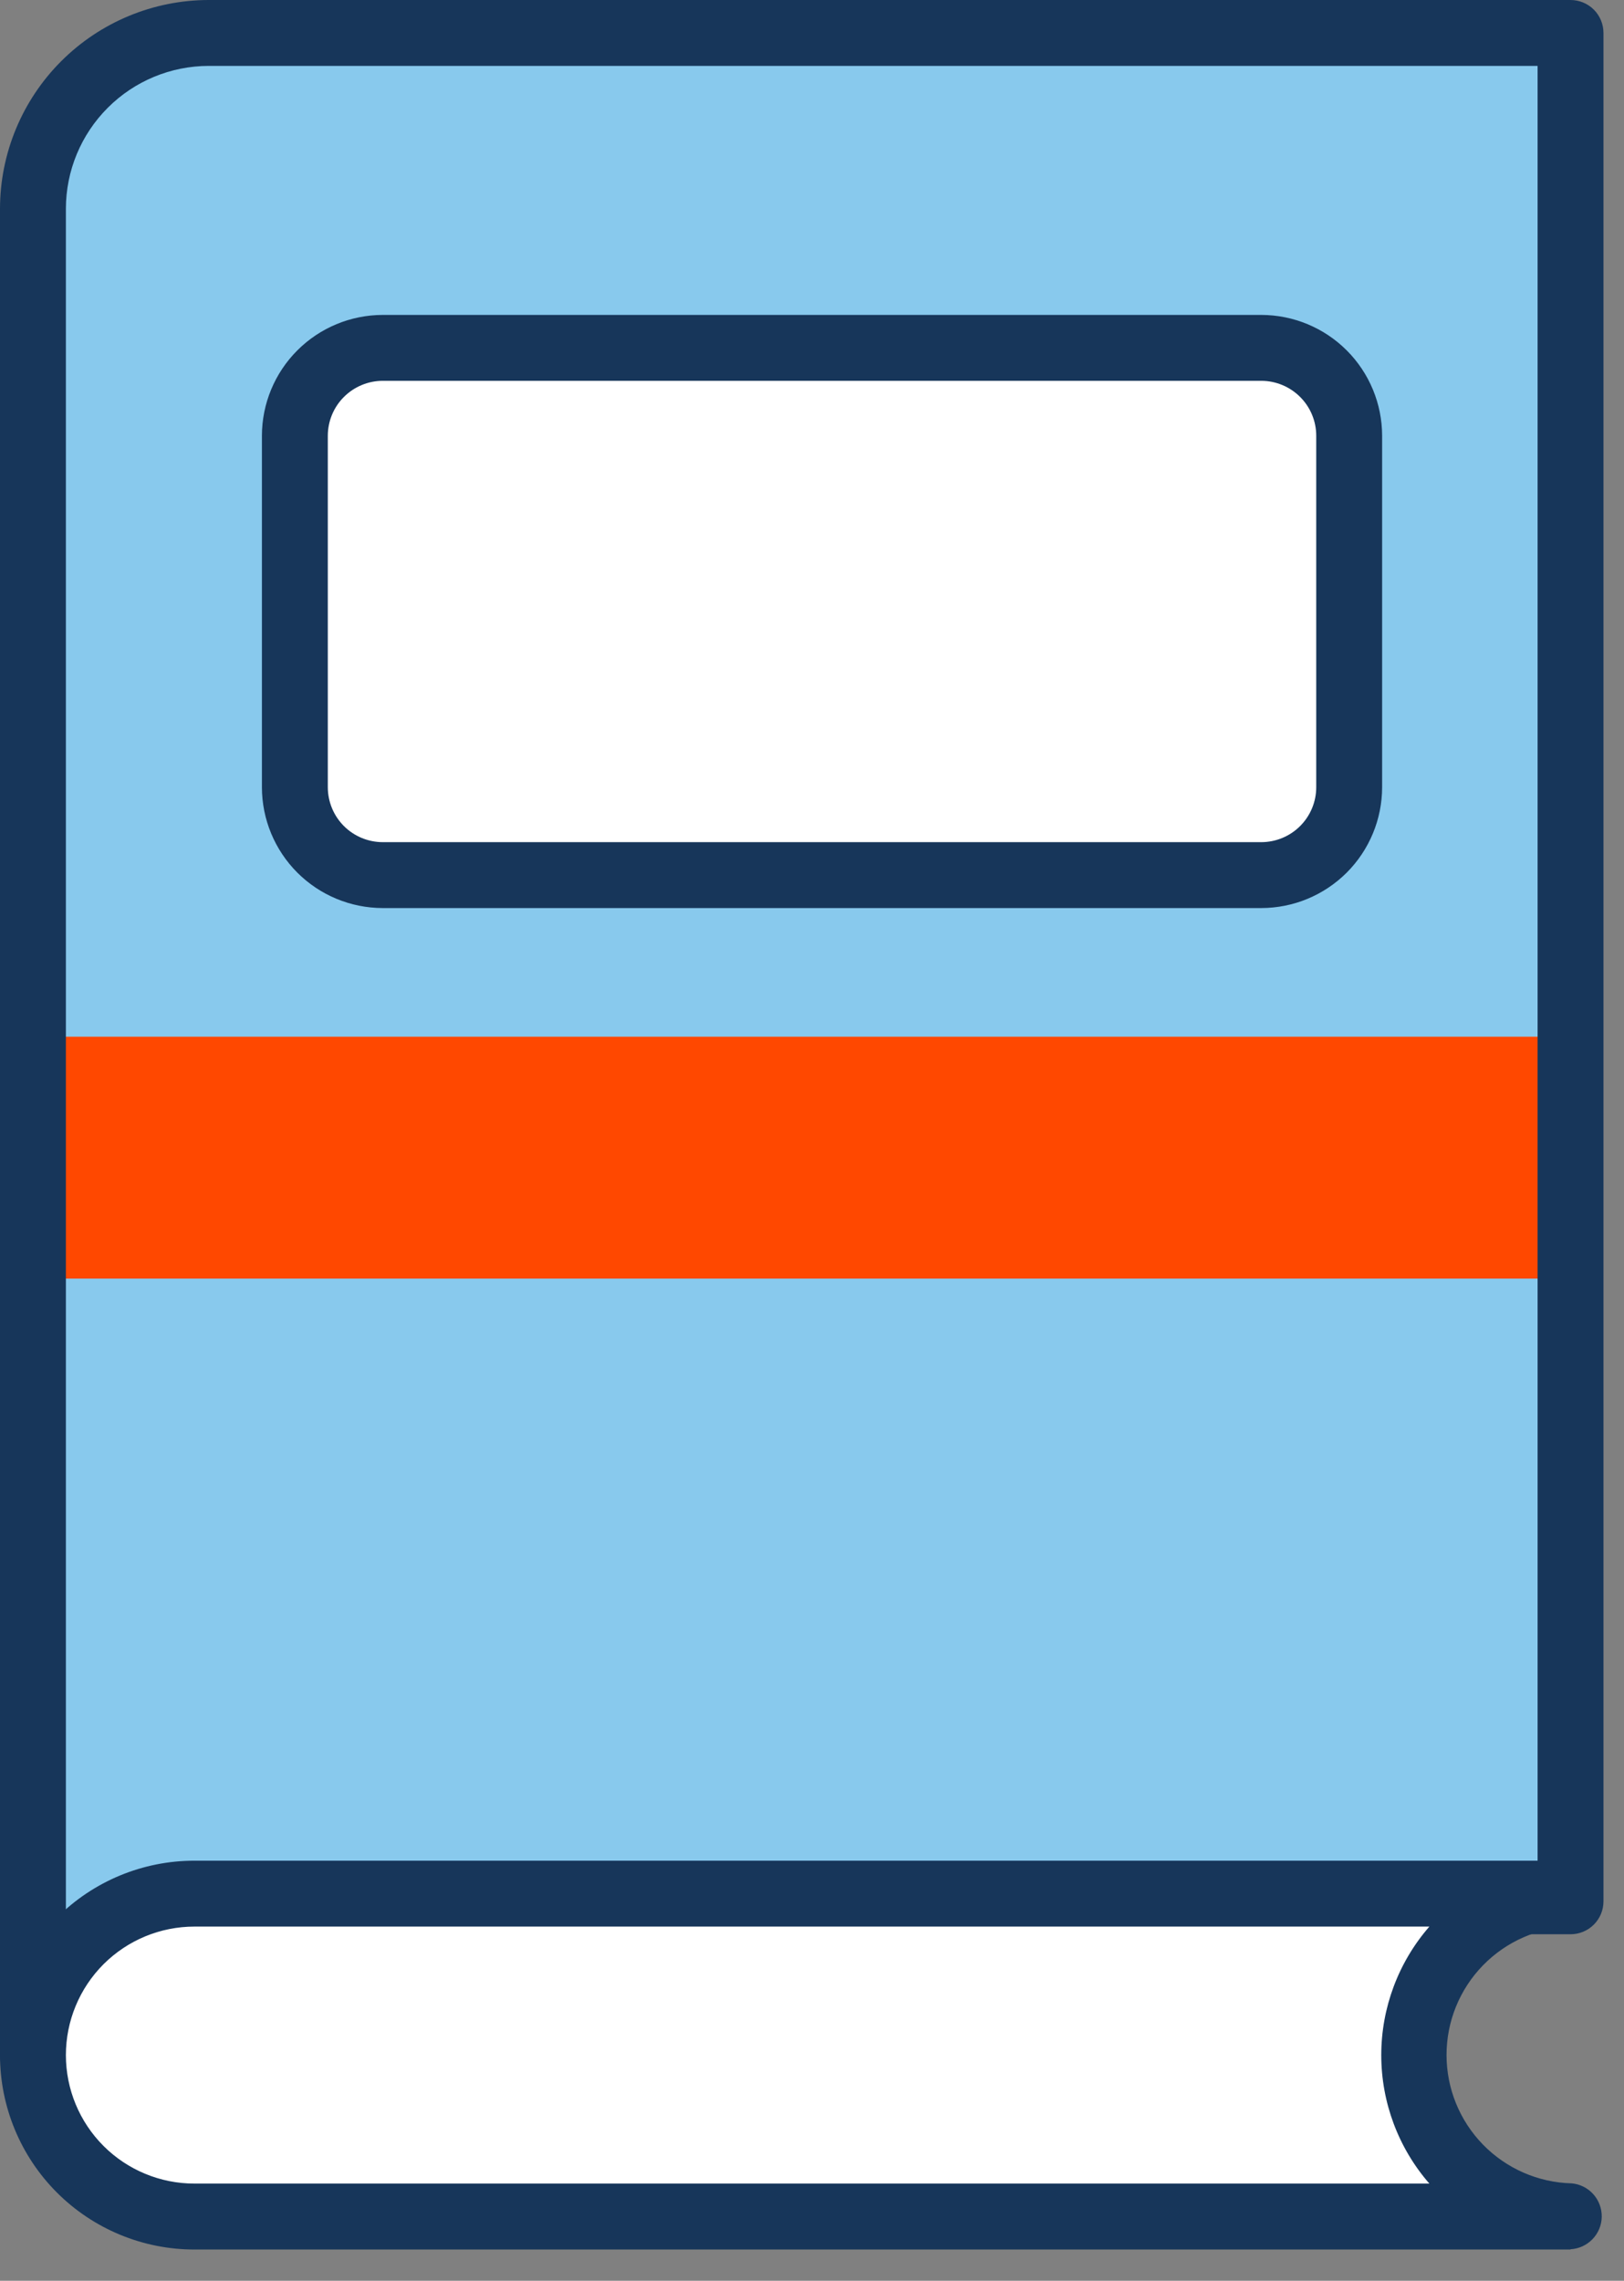 <svg width="47" height="66" viewBox="0 0 47 66" fill="none" xmlns="http://www.w3.org/2000/svg">
<rect x="0" y="0" width="47" height="66" fill="#808080" stroke="none"/>
<path d="M45.452 55.019H24.856L0.953 59.469V6.039C0.953 4.69 1.489 3.396 2.443 2.443C3.397 1.489 4.69 0.953 6.039 0.953H45.452V55.019Z" fill="#88C9ED"/>
<rect x="1" y="30" width="45" height="7" fill="#FF4800"/>
<path d="M0.954 60.423C0.701 60.423 0.458 60.323 0.279 60.144C0.1 59.965 0 59.722 0 59.47V6.039C0.002 4.438 0.639 2.903 1.771 1.771C2.903 0.639 4.438 0.002 6.039 0L45.452 0C45.705 0 45.948 0.1 46.127 0.279C46.306 0.458 46.406 0.701 46.406 0.954V55.02C46.406 55.273 46.306 55.515 46.127 55.694C45.948 55.873 45.705 55.973 45.452 55.973H24.944L1.128 60.407C1.07 60.418 1.012 60.423 0.954 60.423ZM6.039 1.907C4.944 1.908 3.893 2.344 3.119 3.119C2.344 3.893 1.908 4.944 1.907 6.039V58.322L24.682 54.083C24.739 54.071 24.797 54.066 24.856 54.066H44.499V1.907H6.039Z" fill="#17365A"/>
<path d="M40.929 59.469C40.928 58.255 41.4 57.089 42.244 56.217C43.088 55.345 44.239 54.836 45.452 54.797H5.626C4.387 54.797 3.198 55.289 2.322 56.165C1.446 57.042 0.953 58.23 0.953 59.469C0.953 60.708 1.446 61.897 2.322 62.773C3.198 63.649 4.387 64.142 5.626 64.142H45.452C44.239 64.103 43.088 63.594 42.244 62.722C41.4 61.849 40.928 60.683 40.929 59.469Z" fill="white"/>
<path d="M45.452 65.096H5.626C4.134 65.096 2.703 64.503 1.648 63.448C0.593 62.393 0 60.962 0 59.47C0 57.978 0.593 56.547 1.648 55.492C2.703 54.437 4.134 53.844 5.626 53.844H45.452C45.694 53.857 45.921 53.961 46.089 54.136C46.257 54.31 46.352 54.541 46.356 54.783C46.359 55.025 46.272 55.259 46.11 55.439C45.948 55.618 45.724 55.73 45.483 55.751C44.514 55.776 43.594 56.179 42.918 56.873C42.242 57.567 41.864 58.497 41.864 59.466C41.864 60.435 42.242 61.365 42.918 62.059C43.594 62.753 44.514 63.156 45.483 63.181C45.724 63.202 45.948 63.313 46.11 63.493C46.272 63.673 46.359 63.907 46.356 64.149C46.352 64.39 46.257 64.622 46.089 64.796C45.921 64.97 45.694 65.075 45.452 65.088V65.096ZM5.626 55.751C4.64 55.751 3.694 56.143 2.996 56.84C2.299 57.538 1.907 58.483 1.907 59.47C1.907 60.456 2.299 61.402 2.996 62.099C3.694 62.797 4.64 63.188 5.626 63.188H41.367C40.47 62.158 39.975 60.837 39.975 59.47C39.975 58.103 40.47 56.782 41.367 55.751H5.626Z" fill="#17365A"/>
<path d="M35.917 10.298H10.489C9.085 10.298 7.946 11.436 7.946 12.841V23.012C7.946 24.416 9.085 25.555 10.489 25.555H35.917C37.321 25.555 38.46 24.416 38.46 23.012V12.841C38.46 11.436 37.321 10.298 35.917 10.298Z" fill="white"/>
<path d="M36.504 26.277H11.076C10.149 26.276 9.261 25.907 8.605 25.252C7.95 24.596 7.581 23.708 7.58 22.781V12.61C7.581 11.683 7.95 10.794 8.605 10.139C9.261 9.483 10.149 9.115 11.076 9.113H36.504C37.431 9.115 38.319 9.483 38.975 10.139C39.63 10.794 39.999 11.683 40 12.61V22.781C39.999 23.708 39.63 24.596 38.975 25.252C38.319 25.907 37.431 26.276 36.504 26.277ZM11.076 11.02C10.655 11.021 10.251 11.189 9.953 11.487C9.655 11.784 9.488 12.188 9.487 12.61V22.781C9.488 23.202 9.655 23.606 9.953 23.904C10.251 24.202 10.655 24.369 11.076 24.37H36.504C36.925 24.369 37.329 24.202 37.627 23.904C37.925 23.606 38.093 23.202 38.093 22.781V12.61C38.093 12.188 37.925 11.784 37.627 11.487C37.329 11.189 36.925 11.021 36.504 11.02H11.076Z" fill="#17365A"/>
</svg>
